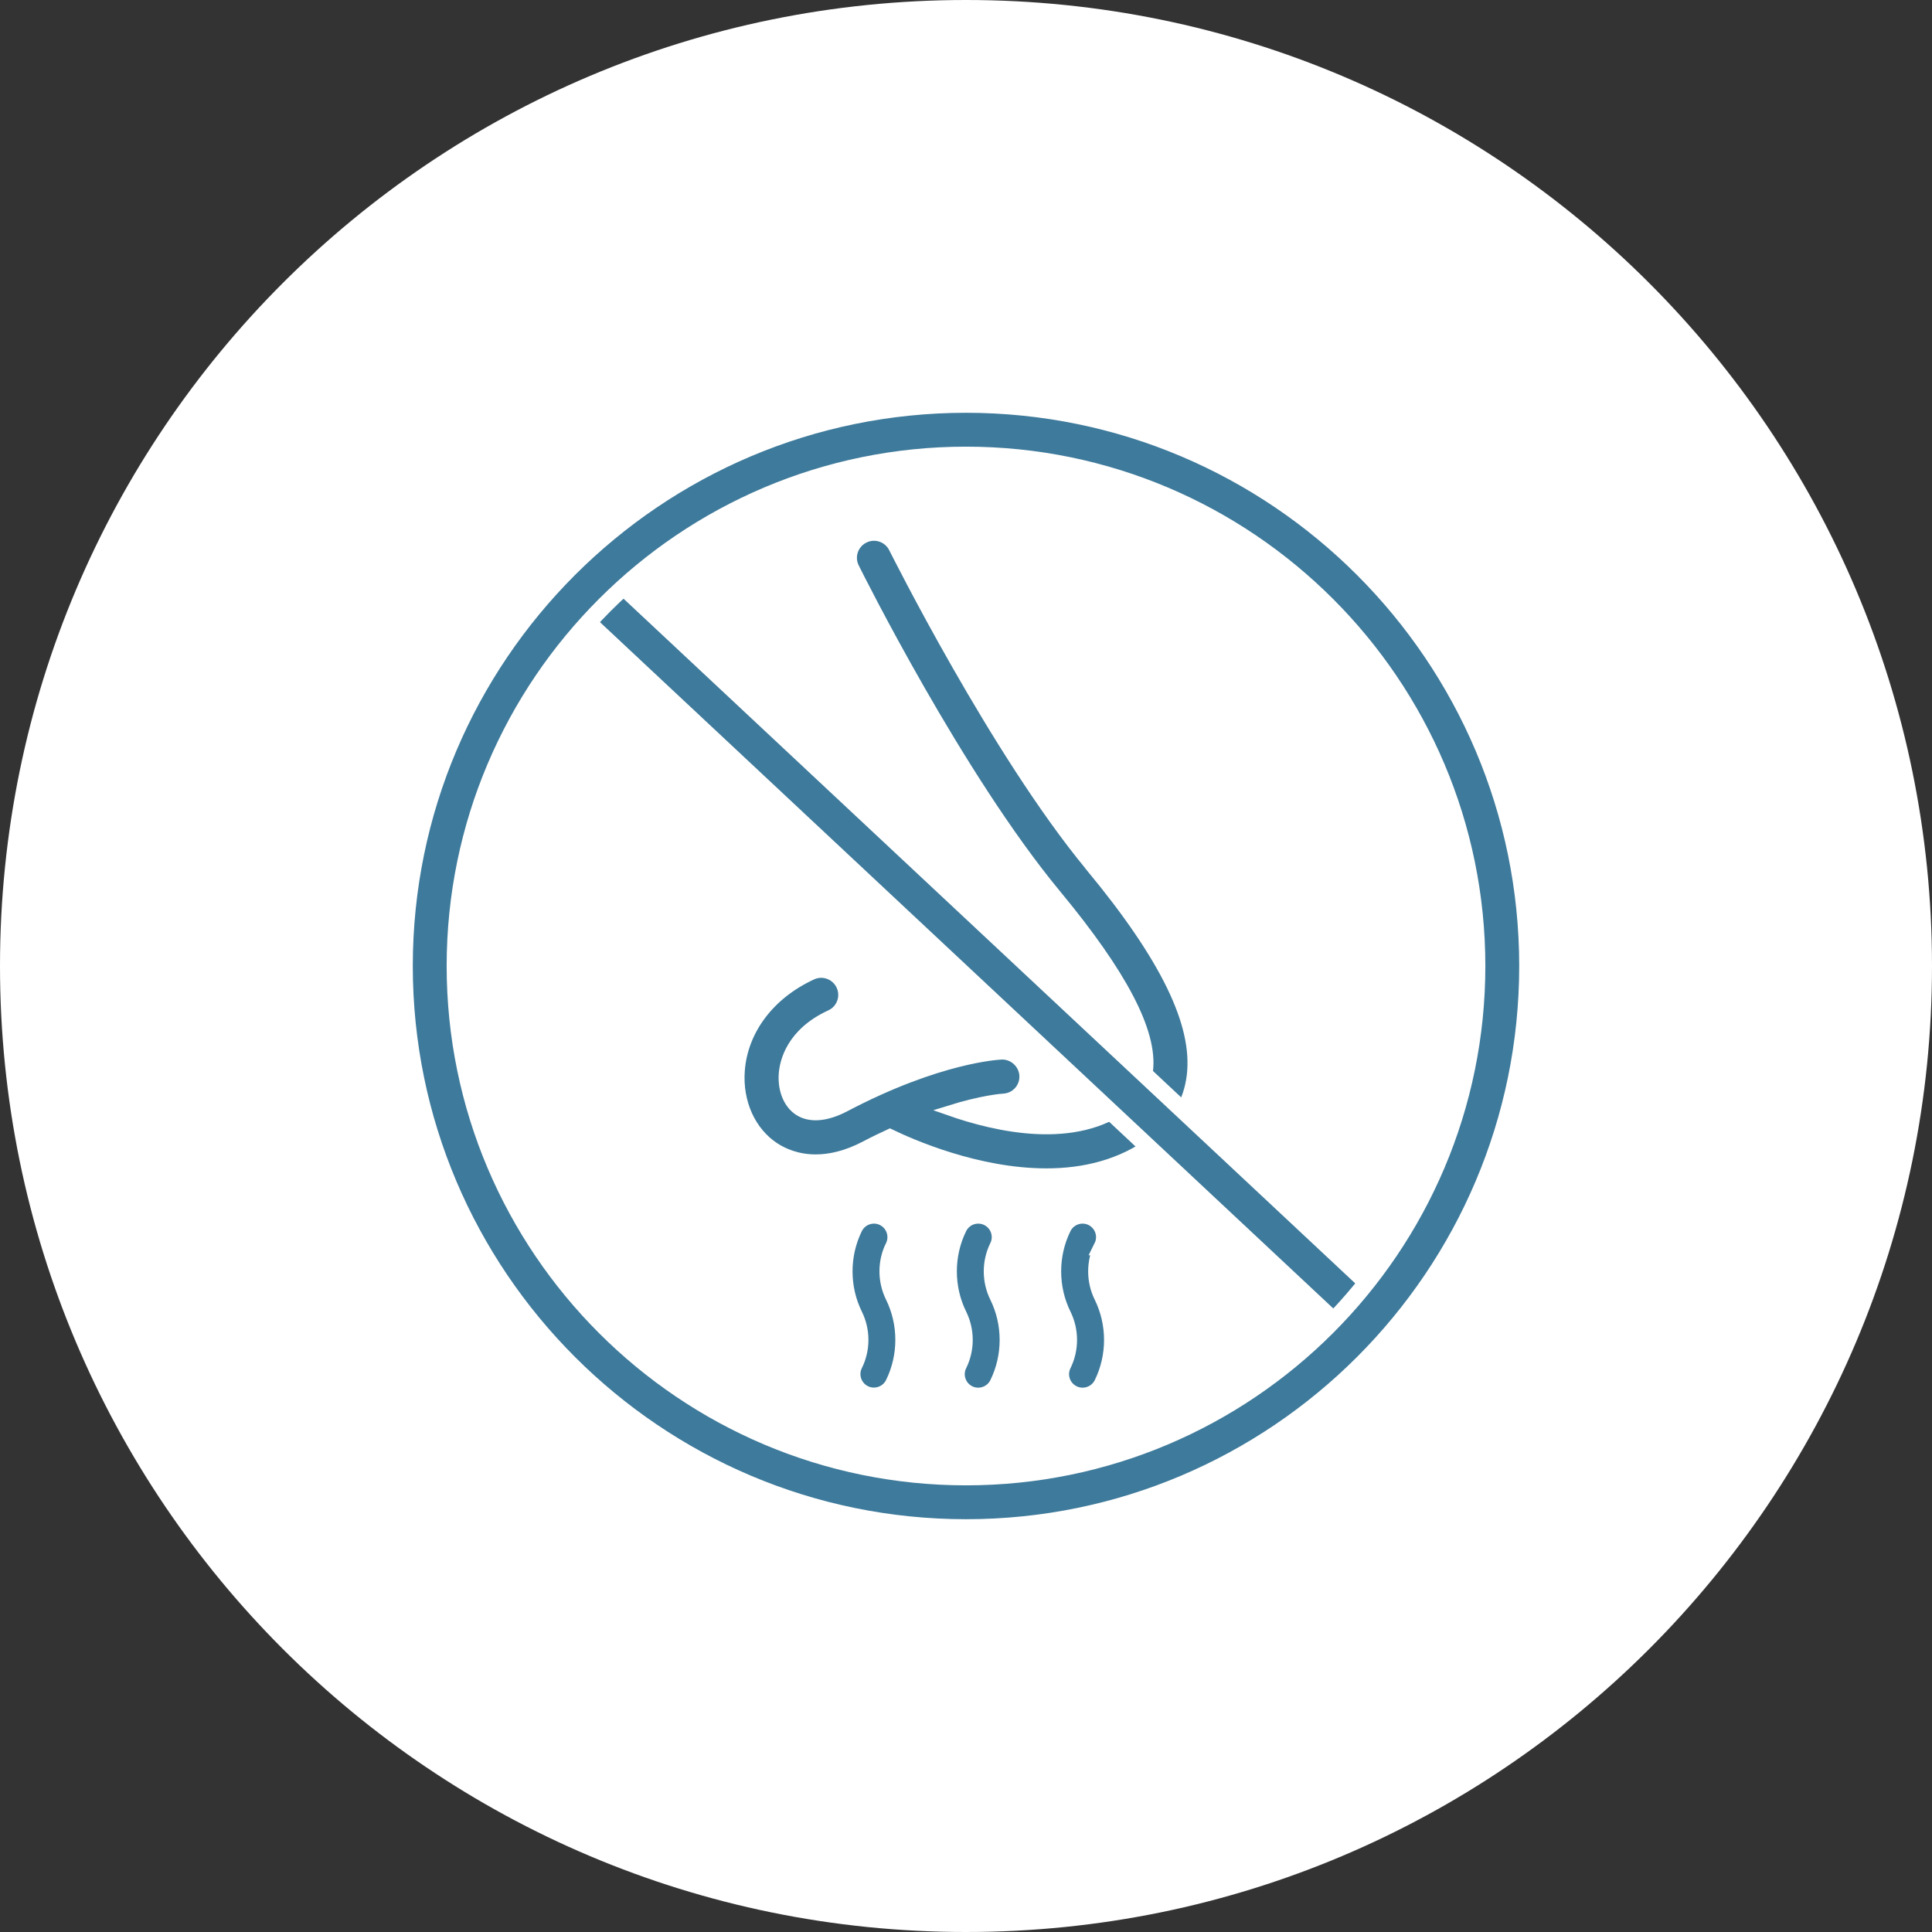 <?xml version="1.0" encoding="UTF-8"?><svg id="a" xmlns="http://www.w3.org/2000/svg" xmlns:xlink="http://www.w3.org/1999/xlink" viewBox="0 0 198 198"><rect x="0" y="0" width="198" height="198" fill="#333333" stroke="none"/><defs><style>.c{fill:#fff;}.d,.e,.f{fill:none;}.d,.f{stroke:#fff;stroke-miterlimit:10;}.g{clip-path:url(#b);}.f{stroke-width:1.73px;}.h{fill:#3e7a9b;}</style><clipPath id="b"><rect class="e" x="40.58" y="40.58" width="116.85" height="116.85"/></clipPath></defs><path class="c" d="M99,198c54.68,0,99-44.32,99-99S153.68,0,99,0,0,44.32,0,99s44.32,99,99,99"/><g class="g"><path class="h" d="M111.72,88.8c-9.72-11.74-20.03-32.43-20.14-32.63-.55-1.11-1.9-1.57-3.01-1.01-1.11.55-1.57,1.9-1.01,3.01.43.87,10.65,21.36,20.7,33.5,6.79,8.2,9.86,14.09,9.41,18.01-.17,1.48-.86,2.62-2.16,3.61-5.33,4.04-13.28,2.28-18.28.52,3.48-1.09,5.53-1.23,5.59-1.23,1.24-.05,2.2-1.09,2.15-2.33-.05-1.24-1.13-2.21-2.33-2.16-.26.01-6.41.29-16.03,5.35-1.92,1.01-3.6,1.15-4.76.39-1.07-.7-1.66-2.15-1.54-3.78.09-1.2.74-4.19,4.79-6.05,1.13-.52,1.62-1.85,1.1-2.98-.52-1.13-1.86-1.62-2.98-1.1-4.32,1.99-7.08,5.65-7.39,9.8-.24,3.26,1.12,6.27,3.56,7.87.86.56,2.28,1.22,4.21,1.22,1.43,0,3.14-.36,5.11-1.4.87-.46,1.69-.85,2.49-1.22,2.21,1.07,8.97,4.05,16.03,4.05,3.81,0,7.69-.87,10.99-3.37,2.28-1.73,3.59-3.97,3.91-6.67.61-5.27-2.69-12.07-10.41-21.39"/><path class="d" d="M111.72,88.8c-9.72-11.74-20.03-32.43-20.14-32.63-.55-1.11-1.9-1.57-3.01-1.01-1.11.55-1.57,1.9-1.01,3.01.43.87,10.65,21.36,20.7,33.5,6.79,8.2,9.86,14.09,9.41,18.01-.17,1.48-.86,2.62-2.16,3.61-5.33,4.04-13.28,2.28-18.28.52,3.48-1.09,5.53-1.23,5.59-1.23,1.24-.05,2.2-1.09,2.15-2.33-.05-1.24-1.13-2.21-2.33-2.16-.26.01-6.41.29-16.03,5.35-1.92,1.01-3.6,1.15-4.76.39-1.07-.7-1.66-2.15-1.54-3.78.09-1.2.74-4.19,4.79-6.05,1.13-.52,1.62-1.85,1.1-2.98-.52-1.13-1.86-1.62-2.98-1.1-4.32,1.99-7.08,5.65-7.39,9.8-.24,3.26,1.12,6.27,3.56,7.87.86.56,2.28,1.22,4.21,1.22,1.43,0,3.14-.36,5.11-1.4.87-.46,1.69-.85,2.49-1.22,2.21,1.07,8.97,4.05,16.03,4.05,3.81,0,7.69-.87,10.99-3.37,2.28-1.73,3.59-3.97,3.91-6.67.61-5.27-2.69-12.07-10.41-21.39Z"/><path class="h" d="M91.58,127.78c.55-1.11.09-2.46-1.02-3.01-1.11-.55-2.46-.09-3.01,1.02-1.39,2.82-1.39,6.19,0,9.01.78,1.58.78,3.46,0,5.03-.55,1.11-.09,2.46,1.02,3.01.32.16.66.23.99.23.83,0,1.63-.46,2.02-1.25,1.39-2.82,1.39-6.19,0-9.01-.78-1.58-.78-3.46,0-5.04"/><path class="f" d="M91.58,127.78c.55-1.11.09-2.46-1.02-3.01-1.11-.55-2.46-.09-3.01,1.02-1.39,2.82-1.39,6.19,0,9.01.78,1.58.78,3.46,0,5.03-.55,1.11-.09,2.46,1.02,3.01.32.16.66.23.99.23.83,0,1.63-.46,2.02-1.25,1.39-2.82,1.39-6.19,0-9.01-.78-1.58-.78-3.46,0-5.04Z"/><path class="h" d="M102.27,127.78c.55-1.11.09-2.46-1.02-3.01-1.12-.55-2.46-.09-3.01,1.02-1.39,2.82-1.39,6.19,0,9.01.78,1.58.78,3.46,0,5.04-.55,1.11-.09,2.46,1.02,3.01.32.16.66.23.99.23.83,0,1.63-.46,2.02-1.25,1.39-2.82,1.39-6.19,0-9.01-.78-1.58-.78-3.46,0-5.04"/><path class="f" d="M102.27,127.78c.55-1.11.09-2.46-1.02-3.01-1.12-.55-2.46-.09-3.01,1.02-1.39,2.82-1.39,6.19,0,9.01.78,1.58.78,3.46,0,5.04-.55,1.11-.09,2.46,1.02,3.01.32.16.66.23.99.23.83,0,1.63-.46,2.02-1.25,1.39-2.82,1.39-6.19,0-9.01-.78-1.58-.78-3.46,0-5.04Z"/><path class="h" d="M112.96,127.78c.55-1.11.09-2.46-1.02-3.01-1.11-.55-2.46-.09-3.01,1.02-1.39,2.82-1.39,6.19,0,9.01.78,1.58.78,3.46,0,5.04-.55,1.11-.09,2.46,1.03,3.01.32.16.66.23.99.23.83,0,1.63-.46,2.02-1.25,1.39-2.82,1.39-6.19,0-9.01-.78-1.58-.78-3.46,0-5.04"/><path class="f" d="M112.96,127.78c.55-1.11.09-2.46-1.02-3.01-1.11-.55-2.46-.09-3.01,1.02-1.39,2.82-1.39,6.19,0,9.01.78,1.58.78,3.46,0,5.04-.55,1.11-.09,2.46,1.03,3.01.32.16.66.23.99.23.83,0,1.63-.46,2.02-1.25,1.39-2.82,1.39-6.19,0-9.01-.78-1.58-.78-3.46,0-5.04Z"/><path class="h" d="M141.66,136.46h0c-.97,1.04-2.59,1.09-3.63.12L58.97,62.59c-1.04-.97-1.09-2.59-.12-3.63.97-1.04,2.59-1.09,3.63-.12l79.06,73.98c1.03.97,1.09,2.59.12,3.63"/><path class="f" d="M141.66,136.46h0c-.97,1.04-2.59,1.09-3.63.12L58.97,62.59c-1.04-.97-1.09-2.59-.12-3.63.97-1.04,2.59-1.09,3.63-.12l79.06,73.98c1.03.97,1.09,2.59.12,3.63Z"/><path class="h" d="M99,46.64c-28.87,0-52.36,23.49-52.36,52.36s23.49,52.36,52.36,52.36,52.36-23.49,52.36-52.36-23.49-52.36-52.36-52.36M99,156.56c-31.74,0-57.56-25.82-57.56-57.56s25.82-57.56,57.56-57.56,57.56,25.82,57.56,57.56-25.82,57.56-57.56,57.56"/><path class="f" d="M99,46.64c-28.87,0-52.36,23.49-52.36,52.36s23.49,52.36,52.36,52.36,52.36-23.49,52.36-52.36-23.49-52.36-52.36-52.36ZM99,156.56c-31.74,0-57.56-25.82-57.56-57.56s25.82-57.56,57.56-57.56,57.56,25.82,57.56,57.56-25.82,57.56-57.56,57.56Z"/></g></svg>
